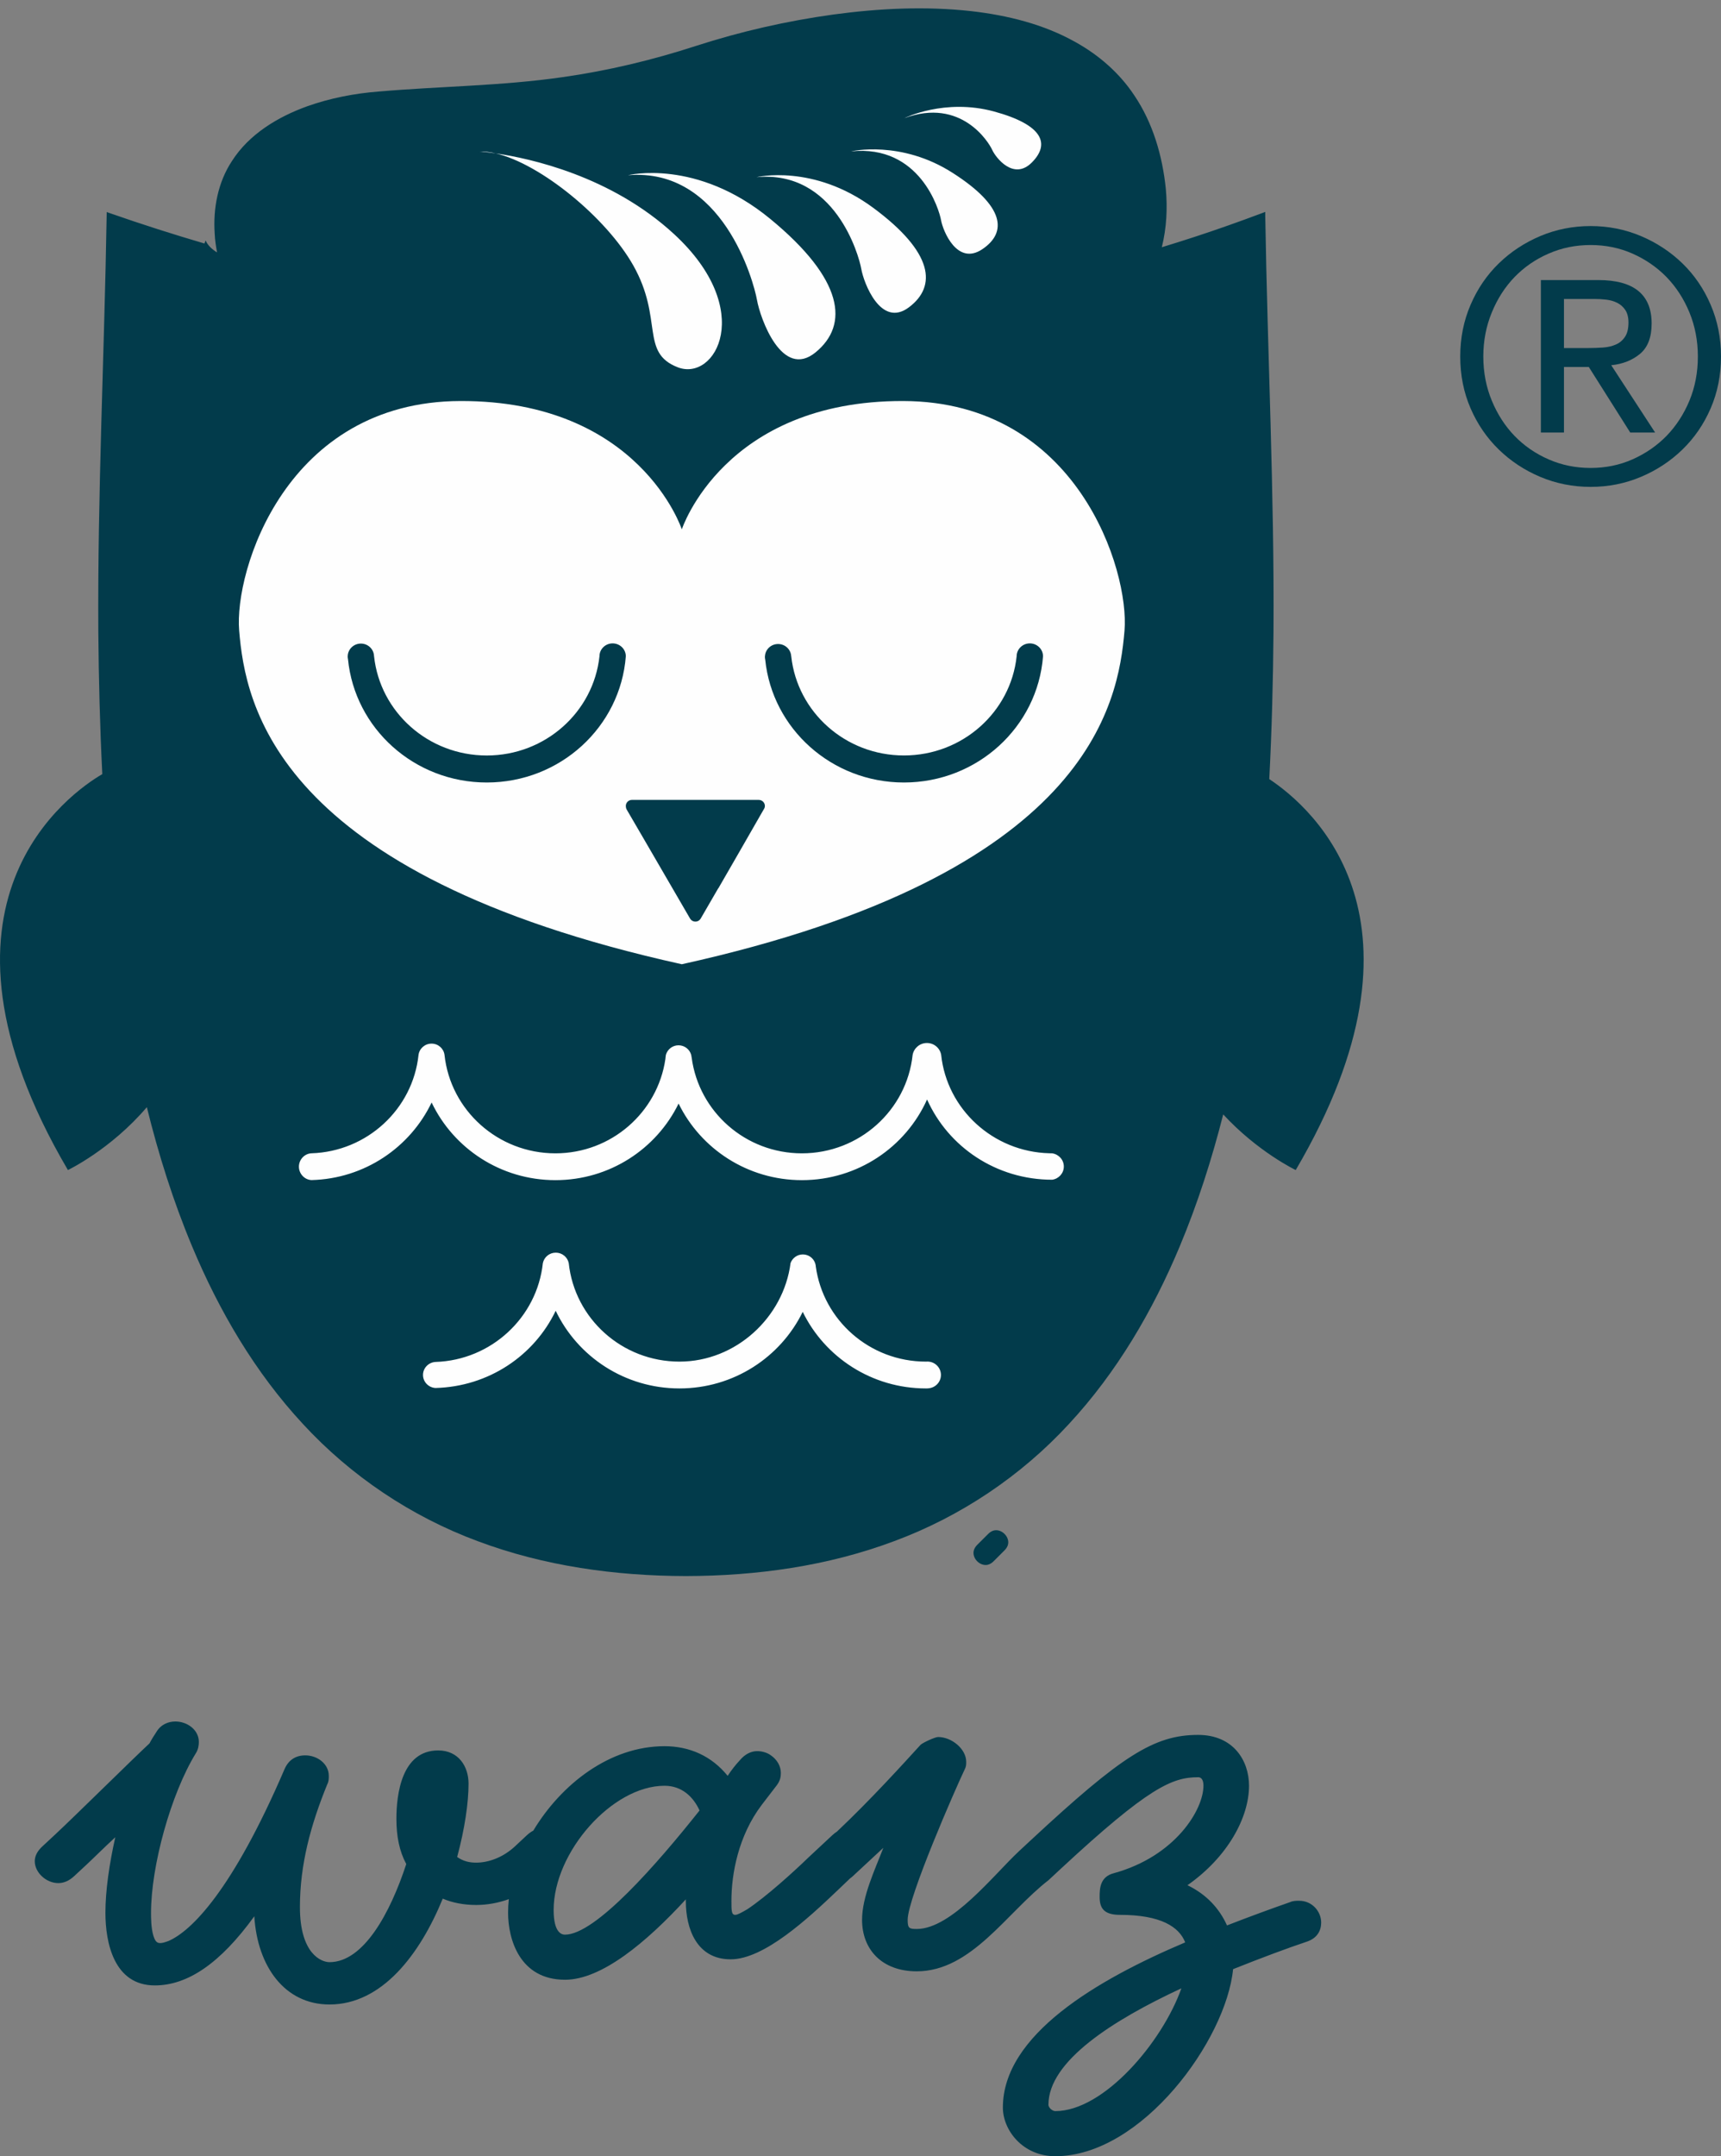 <?xml version="1.0" encoding="UTF-8"?>
<svg width="99px" height="124px" viewBox="0 0 99 124" version="1.1" xmlns="http://www.w3.org/2000/svg" xmlns:xlink="http://www.w3.org/1999/xlink">
    <rect x="0" y="0" width="99" height="124" fill="#808080" stroke="none"/>
    <!-- Generator: Sketch 44.1 (41455) - http://www.bohemiancoding.com/sketch -->
    <title>Waiz</title>
    <desc>Created with Sketch.</desc>
    <defs></defs>
    <g id="Working" stroke="none" stroke-width="1" fill="none" fill-rule="evenodd">
        <g id="1_index-copy-2" transform="translate(-798, -710)">
            <g id="Waiz" transform="translate(798, 710)">
                <path d="M84,20.5 C84,19.438 84.197,18.448 84.595,17.527 C84.99,16.606 85.534,15.813 86.219,15.147 C86.902,14.482 87.699,13.96 88.606,13.574 C89.512,13.193 90.48,13 91.501,13 C92.52,13 93.486,13.193 94.39,13.574 C95.301,13.96 96.094,14.482 96.781,15.147 C97.466,15.813 98.01,16.606 98.405,17.527 C98.801,18.448 99,19.438 99,20.5 C99,21.574 98.801,22.569 98.405,23.483 C98.01,24.398 97.466,25.187 96.781,25.853 C96.094,26.518 95.301,27.043 94.39,27.426 C93.486,27.807 92.52,28 91.501,28 C90.48,28 89.512,27.807 88.606,27.426 C87.699,27.043 86.902,26.518 86.219,25.853 C85.534,25.187 84.99,24.398 84.595,23.483 C84.197,22.569 84,21.574 84,20.5 L84,20.5 Z M85.327,20.5 C85.327,21.414 85.491,22.261 85.815,23.04 C86.137,23.819 86.573,24.496 87.123,25.068 C87.677,25.638 88.325,26.087 89.081,26.417 C89.834,26.747 90.638,26.911 91.501,26.911 C92.36,26.911 93.164,26.747 93.91,26.417 C94.653,26.087 95.309,25.638 95.867,25.068 C96.42,24.496 96.861,23.819 97.185,23.04 C97.507,22.261 97.669,21.414 97.669,20.5 C97.669,19.602 97.507,18.755 97.185,17.97 C96.861,17.183 96.42,16.506 95.867,15.934 C95.309,15.364 94.653,14.913 93.91,14.585 C93.164,14.255 92.36,14.091 91.501,14.091 C90.638,14.091 89.834,14.255 89.081,14.585 C88.325,14.913 87.677,15.364 87.123,15.934 C86.573,16.506 86.137,17.183 85.815,17.97 C85.491,18.755 85.327,19.602 85.327,20.5 L85.327,20.5 Z M88.638,16.106 L91.944,16.106 C93.986,16.106 95.01,16.939 95.01,18.606 C95.01,19.399 94.786,19.979 94.343,20.348 C93.9,20.717 93.349,20.937 92.686,21.004 L95.211,24.875 L93.779,24.875 L91.396,21.105 L89.967,21.105 L89.967,24.875 L88.638,24.875 L88.638,16.106 Z M89.967,20.016 L91.339,20.016 C91.636,20.016 91.921,20.006 92.206,19.987 C92.489,19.967 92.738,19.91 92.951,19.813 C93.168,19.721 93.342,19.573 93.478,19.37 C93.611,19.169 93.677,18.895 93.677,18.544 C93.677,18.249 93.615,18.011 93.496,17.828 C93.373,17.648 93.221,17.511 93.031,17.416 C92.842,17.322 92.637,17.261 92.407,17.234 C92.178,17.207 91.95,17.193 91.72,17.193 L89.967,17.193 L89.967,20.016 Z" id="Fill-1" fill="#023B4B"></path>
                <path d="M40.326,4.992 C38.569,4.549 25.656,6.468 24.643,6.87 C23.633,7.274 19.302,7.669 19.227,10.681 C19.151,13.691 14.789,16.998 13.686,18.359 C12.581,19.722 11.386,25.362 11.237,27.89 C11.088,30.42 10.788,42.778 11.237,45.546 C11.686,48.314 11.058,63.485 13.91,68.543 C16.764,73.6 19.682,85.077 24.643,86.438 C29.607,87.8 37.772,90.91 43.847,89.743 C49.919,88.579 54.506,83.574 57.14,81.992 C59.777,80.407 62.424,74.767 65.433,68.543 C68.44,62.318 69.472,51.221 68.806,46.169 C68.138,41.118 66.906,31.586 65.433,25.167 C63.959,18.748 59.509,17.582 61.285,12.135 C63.062,6.689 64.362,1.632 57.14,2.021 C49.919,2.411 40.326,4.992 40.326,4.992" id="Fill-3" fill="#FEFEFE"></path>
                <path d="M20.018,37.908 C20.409,41.887 23.832,45 28.001,45 C32.228,45 35.688,41.802 36,37.742 C36,37.332 35.66,37 35.241,37 C34.822,37 34.484,37.332 34.484,37.742 L34.484,37.744 C34.137,40.948 31.366,43.447 28.001,43.447 C24.632,43.447 21.863,40.948 21.518,37.742 L21.516,37.742 C21.51,37.338 21.174,37.011 20.759,37.011 C20.344,37.011 20.008,37.338 20.002,37.742 L20,37.742 C20.002,37.744 20.002,37.746 20.002,37.748 C20.002,37.748 20,37.752 20,37.754 C20,37.807 20.008,37.859 20.018,37.908" id="Fill-5" fill="#023B4B"></path>
                <path d="M44.02,37.943 C44.427,41.905 47.843,45 51.999,45 C56.226,45 59.688,41.8 60,37.742 C60,37.334 59.66,37 59.241,37 C58.822,37 58.482,37.334 58.482,37.742 L58.482,37.744 C58.137,40.948 55.366,43.445 51.999,43.445 C48.632,43.445 45.863,40.948 45.516,37.742 L45.514,37.742 C45.494,37.349 45.166,37.036 44.759,37.036 C44.352,37.036 44.022,37.349 44.004,37.742 L44,37.742 C44,37.748 44.002,37.754 44.002,37.759 C44.002,37.767 44,37.771 44,37.778 C44,37.834 44.008,37.889 44.02,37.943" id="Fill-7" fill="#023B4B"></path>
                <path d="M36.049,46.554 L37.03,48.237 L38.718,51.142 L39.696,52.825 C39.794,52.993 40.009,53.049 40.179,52.954 C40.225,52.927 40.257,52.894 40.288,52.854 C40.299,52.836 40.315,52.816 40.325,52.794 L41.317,51.082 L41.324,51.084 C41.324,51.084 43.78,46.827 43.773,46.825 L43.93,46.554 C43.944,46.534 43.956,46.514 43.965,46.492 C43.988,46.45 44,46.401 44,46.35 C44,46.157 43.84,46 43.645,46 L36.352,46 C36.158,46 36,46.157 36,46.35 C36,46.37 36,46.388 36.005,46.406 C36.007,46.457 36.021,46.508 36.049,46.554" id="Fill-9" fill="#023B4B"></path>
                <path d="M57.303,88 C57.146,88 56.988,88.067 56.832,88.226 L56.225,88.831 C56.068,88.989 56,89.146 56,89.304 C56,89.663 56.336,90 56.697,90 C56.853,90 57.011,89.934 57.167,89.776 L57.774,89.169 C57.932,89.012 58,88.855 58,88.697 C58,88.338 57.663,88 57.303,88" id="Fill-11" fill="#023B4B"></path>
                <path d="M74.733,109.309 C74.559,109.309 74.383,109.309 74.209,109.389 C73.159,109.755 71.936,110.202 70.583,110.727 C70.145,109.755 69.404,108.944 68.309,108.415 C70.626,106.793 71.85,104.52 71.85,102.693 C71.85,101.232 70.933,99.771 68.921,99.771 C66.385,99.771 64.509,100.986 59.309,105.816 L58.609,106.466 C58.607,106.467 58.605,106.471 58.601,106.475 C57.199,107.778 54.743,110.932 52.737,110.932 C52.299,110.932 52.213,110.892 52.213,110.405 C52.213,109.146 54.966,102.855 55.492,101.759 C55.58,101.598 55.58,101.475 55.58,101.314 C55.58,100.582 54.747,99.892 53.963,99.892 C53.787,99.892 53.087,100.217 52.956,100.34 C52.027,101.358 50.083,103.507 48.143,105.334 C48.057,105.387 47.971,105.455 47.887,105.532 C47.537,105.86 47.537,105.86 46.534,106.793 C45.613,107.685 44.085,109.065 42.992,109.796 C42.642,109.999 42.423,110.12 42.292,110.12 C42.075,110.12 42.075,109.876 42.075,109.309 C42.075,107.767 42.468,105.574 43.823,103.789 L44.696,102.652 C44.87,102.407 44.918,102.206 44.918,101.962 C44.918,101.557 44.696,101.19 44.347,100.948 C44.128,100.785 43.823,100.704 43.563,100.704 C43.213,100.704 42.863,100.867 42.556,101.232 C42.292,101.515 42.075,101.799 41.858,102.125 C40.937,100.988 39.67,100.421 38.227,100.421 C35.078,100.421 32.286,102.601 30.678,105.276 C30.557,105.338 30.438,105.424 30.318,105.532 L29.62,106.184 C28.92,106.832 28.089,107.117 27.391,107.117 C26.998,107.117 26.648,107.037 26.298,106.793 C26.736,105.169 26.953,103.668 26.953,102.572 C26.953,101.598 26.386,100.664 25.205,100.664 C23.108,100.664 22.803,103.179 22.803,104.6 C22.803,105.614 22.977,106.467 23.37,107.198 C22.453,109.999 20.922,112.84 18.955,112.84 C18.477,112.84 17.253,112.353 17.253,109.675 C17.253,107.238 17.865,104.966 18.826,102.612 C18.914,102.449 18.914,102.288 18.914,102.125 C18.914,101.435 18.258,100.948 17.56,100.948 C16.989,100.948 16.596,101.232 16.377,101.719 C13.364,108.739 11.003,111.053 9.693,111.623 C9.472,111.703 9.341,111.743 9.21,111.743 C8.993,111.743 8.905,111.582 8.817,111.297 C8.688,110.85 8.688,110.283 8.688,109.999 C8.688,107.321 9.822,103.179 11.265,100.827 C11.398,100.624 11.439,100.38 11.439,100.177 C11.439,99.487 10.784,99 10.084,99 C9.693,99 9.255,99.163 8.993,99.608 C8.86,99.811 8.729,100.014 8.6,100.258 C7.681,101.109 4.272,104.479 3.138,105.532 L2.436,106.184 C2.131,106.467 2,106.751 2,107.037 C2,107.685 2.655,108.294 3.355,108.294 C3.66,108.294 3.967,108.172 4.272,107.888 L4.972,107.238 C5.364,106.874 5.933,106.303 6.633,105.656 C6.285,107.198 6.064,108.739 6.064,109.999 C6.064,111.703 6.547,114.178 8.905,114.178 C10.784,114.178 12.662,112.921 14.629,110.202 C14.805,113.084 16.377,115.275 18.955,115.275 C21.974,115.275 24.156,112.393 25.469,109.188 C26.036,109.428 26.691,109.552 27.391,109.552 C28.019,109.552 28.658,109.437 29.27,109.217 C29.241,109.481 29.227,109.743 29.227,109.999 C29.227,111.5 29.882,113.852 32.503,113.852 C34.603,113.852 37.18,111.703 39.453,109.228 L39.453,109.347 C39.453,110.892 40.065,112.677 42.032,112.677 C43.954,112.677 46.487,110.323 48.151,108.739 C48.397,108.509 48.646,108.271 48.894,108.029 C48.951,107.987 49.011,107.941 49.066,107.888 L49.766,107.238 C50.118,106.912 50.468,106.59 50.814,106.264 C50.333,107.522 49.59,109.065 49.59,110.405 C49.59,112.11 50.73,113.367 52.737,113.367 C55.885,113.367 57.923,109.975 60.318,108.124 L61.017,107.474 C66.083,102.773 67.437,102.206 68.921,102.206 C69.183,102.206 69.228,102.489 69.228,102.693 C69.228,104.073 67.611,106.751 64.071,107.725 C63.283,107.928 63.256,108.595 63.256,109.082 C63.256,109.691 63.459,110.12 64.419,110.12 C66.78,110.12 67.828,110.81 68.178,111.703 C63.109,113.852 57.69,117.02 57.69,121.201 C57.69,122.499 58.828,124 60.706,124 C65.688,124 70.538,117.303 70.933,113.243 C72.55,112.597 74.08,112.027 75.171,111.663 C75.783,111.46 76,111.013 76,110.566 C76,109.918 75.476,109.309 74.733,109.309 M32.503,111.258 C32.329,111.258 31.848,111.178 31.848,109.84 C31.848,106.513 35.213,102.696 38.227,102.696 C39.234,102.696 39.891,103.346 40.241,104.117 C37.792,107.202 34.253,111.258 32.503,111.258 M60.706,121.406 C60.532,121.406 60.311,121.205 60.311,121.042 C60.311,118.526 64.028,116.172 67.959,114.345 C66.866,117.43 63.504,121.406 60.706,121.406" id="Fill-13" fill="#023B4B"></path>
                <path d="M8.447,63.672 C9.118,66.392 9.962,69.075 11.049,71.673 C12.597,75.376 14.663,78.914 17.426,81.891 C20.176,84.875 23.652,87.211 27.478,88.629 C31.301,90.064 35.405,90.629 39.454,90.637 C43.515,90.629 47.609,90.066 51.437,88.629 C55.264,87.213 58.74,84.875 61.488,81.893 C64.252,78.914 66.317,75.376 67.865,71.675 C68.896,69.21 69.709,66.667 70.365,64.087 C72.358,66.247 74.536,67.287 74.536,67.287 C82.962,52.938 75.511,46.459 73.015,44.805 C73.161,41.981 73.235,39.155 73.257,36.335 C73.311,28.364 72.914,20.407 72.784,12.456 L72.784,12.187 L72.527,12.283 C71.878,12.526 71.232,12.762 70.58,12.991 C70.58,12.985 70.577,12.979 70.577,12.976 C70.573,12.981 70.571,12.989 70.569,12.995 C69.332,13.431 68.087,13.837 66.833,14.218 C67.107,13.121 67.167,11.969 67.062,10.848 C66.868,8.963 66.323,7.075 65.251,5.487 C64.403,4.204 63.209,3.164 61.861,2.418 C60.029,1.388 57.944,0.878 55.861,0.64 C53.23,0.348 50.565,0.481 47.942,0.835 C45.266,1.205 42.617,1.806 40.044,2.638 C37.542,3.452 34.969,4.069 32.359,4.437 C28.855,4.944 25.305,4.959 21.783,5.264 C20.386,5.373 18.996,5.642 17.675,6.111 C15.975,6.724 14.328,7.718 13.344,9.259 C12.533,10.485 12.253,11.987 12.35,13.431 C12.364,13.798 12.422,14.157 12.486,14.516 C12.191,14.333 11.949,14.11 11.829,13.829 C11.806,13.888 11.784,13.945 11.761,14.004 C9.956,13.474 8.161,12.901 6.385,12.281 L6.138,12.195 L6.134,12.454 C6.002,20.405 5.607,28.362 5.656,36.333 C5.679,39.059 5.747,41.79 5.885,44.518 C4.104,45.556 -5.133,51.895 3.907,67.287 C3.907,67.287 6.364,66.114 8.447,63.672 M53.391,79.84 L53.391,79.844 C53.347,79.844 53.308,79.846 53.265,79.846 C50.147,79.846 47.448,78.049 46.176,75.443 C44.902,78.049 42.206,79.846 39.085,79.846 C35.938,79.846 33.227,78.019 31.966,75.38 C30.731,77.96 28.112,79.74 25.052,79.821 C24.654,79.799 24.333,79.473 24.333,79.071 C24.333,78.671 24.654,78.345 25.052,78.323 C28.265,78.221 30.895,75.758 31.227,72.642 C31.297,72.297 31.603,72.038 31.972,72.038 C32.338,72.038 32.647,72.297 32.717,72.64 C33.054,75.823 35.78,78.304 39.085,78.304 C42.339,78.304 45.073,75.753 45.476,72.64 C45.579,72.35 45.855,72.14 46.184,72.14 C46.51,72.14 46.79,72.35 46.89,72.64 C46.89,72.64 46.932,72.78 46.927,72.825 C47.349,75.917 50.023,78.304 53.265,78.304 C53.279,78.304 53.384,78.3 53.391,78.3 L53.391,78.302 C53.8,78.323 54.127,78.659 54.127,79.071 C54.127,79.483 53.8,79.819 53.391,79.84 M60.527,67.844 C57.312,67.844 54.551,65.961 53.329,63.229 C52.104,65.961 49.342,67.868 46.129,67.868 C43.008,67.868 40.31,66.07 39.036,63.464 C37.762,66.07 35.07,67.868 31.949,67.868 C28.802,67.868 26.087,66.041 24.829,63.402 C23.594,65.982 20.974,67.786 17.918,67.864 C17.512,67.846 17.195,67.495 17.195,67.093 C17.195,66.691 17.512,66.341 17.918,66.324 C21.124,66.22 23.745,63.78 24.076,60.664 C24.125,60.299 24.44,60.017 24.825,60.017 C25.208,60.017 25.521,60.297 25.57,60.662 C25.91,63.845 28.643,66.326 31.949,66.326 C35.168,66.326 37.828,63.969 38.276,60.904 L38.276,60.902 C38.276,60.862 38.299,60.703 38.305,60.664 L38.305,60.662 C38.396,60.346 38.684,60.113 39.032,60.113 C39.38,60.113 39.672,60.346 39.76,60.662 L39.785,60.804 C39.787,60.811 39.789,60.821 39.789,60.829 C40.203,63.931 42.881,66.326 46.129,66.326 C49.434,66.326 52.162,63.845 52.499,60.662 C52.571,60.276 52.911,59.981 53.321,59.981 C53.732,59.981 54.072,60.276 54.14,60.662 C54.471,63.79 57.128,66.237 60.358,66.322 C60.376,66.32 60.473,66.324 60.512,66.326 L60.527,66.326 C60.903,66.38 61.196,66.698 61.196,67.085 C61.196,67.474 60.903,67.791 60.527,67.844 M57.184,6.412 C60.029,7.189 60.409,8.289 59.356,9.345 C58.306,10.401 57.275,9.061 57.077,8.621 C56.881,8.184 55.295,5.593 52.026,6.794 C52.026,6.794 54.337,5.638 57.184,6.412 M54.813,9.95 C57.799,11.861 57.95,13.364 56.505,14.333 C55.062,15.299 54.247,13.284 54.136,12.673 C54.033,12.065 52.915,8.295 48.957,8.706 C48.957,8.706 51.828,8.03 54.813,9.95 M50.237,11.955 C53.693,14.512 53.905,16.459 52.285,17.673 C50.667,18.886 49.679,16.255 49.544,15.46 C49.406,14.667 48.022,9.767 43.519,10.189 C43.519,10.189 46.783,9.398 50.237,11.955 M44.305,12.585 C48.547,16.072 48.85,18.682 46.915,20.264 C44.982,21.843 43.731,18.309 43.544,17.246 C43.358,16.186 41.57,9.618 36.125,10.077 C36.125,10.077 40.057,9.092 44.305,12.585 M28.518,8.821 C30.473,9.106 35.146,10.112 38.781,13.468 C43.502,17.824 41.156,21.969 38.984,21.121 C36.809,20.275 38.173,18.358 36.43,15.266 C34.88,12.518 31.101,9.426 28.518,8.821 C28.174,8.77 27.913,8.743 27.756,8.727 C27.649,8.717 27.598,8.713 27.598,8.713 C27.878,8.706 28.191,8.743 28.518,8.821 M26.478,23.062 C36.792,23.031 39.221,30.442 39.221,30.442 C39.221,30.442 41.65,23.031 51.966,23.062 C61.98,23.093 64.977,32.819 64.687,36.266 C64.331,40.486 62.655,50.272 39.221,55.452 C15.787,50.272 14.11,40.486 13.758,36.266 C13.465,32.819 16.464,23.093 26.478,23.062" id="Fill-15" fill="#023B4B"></path>
            </g>
        </g>
    </g>
</svg>